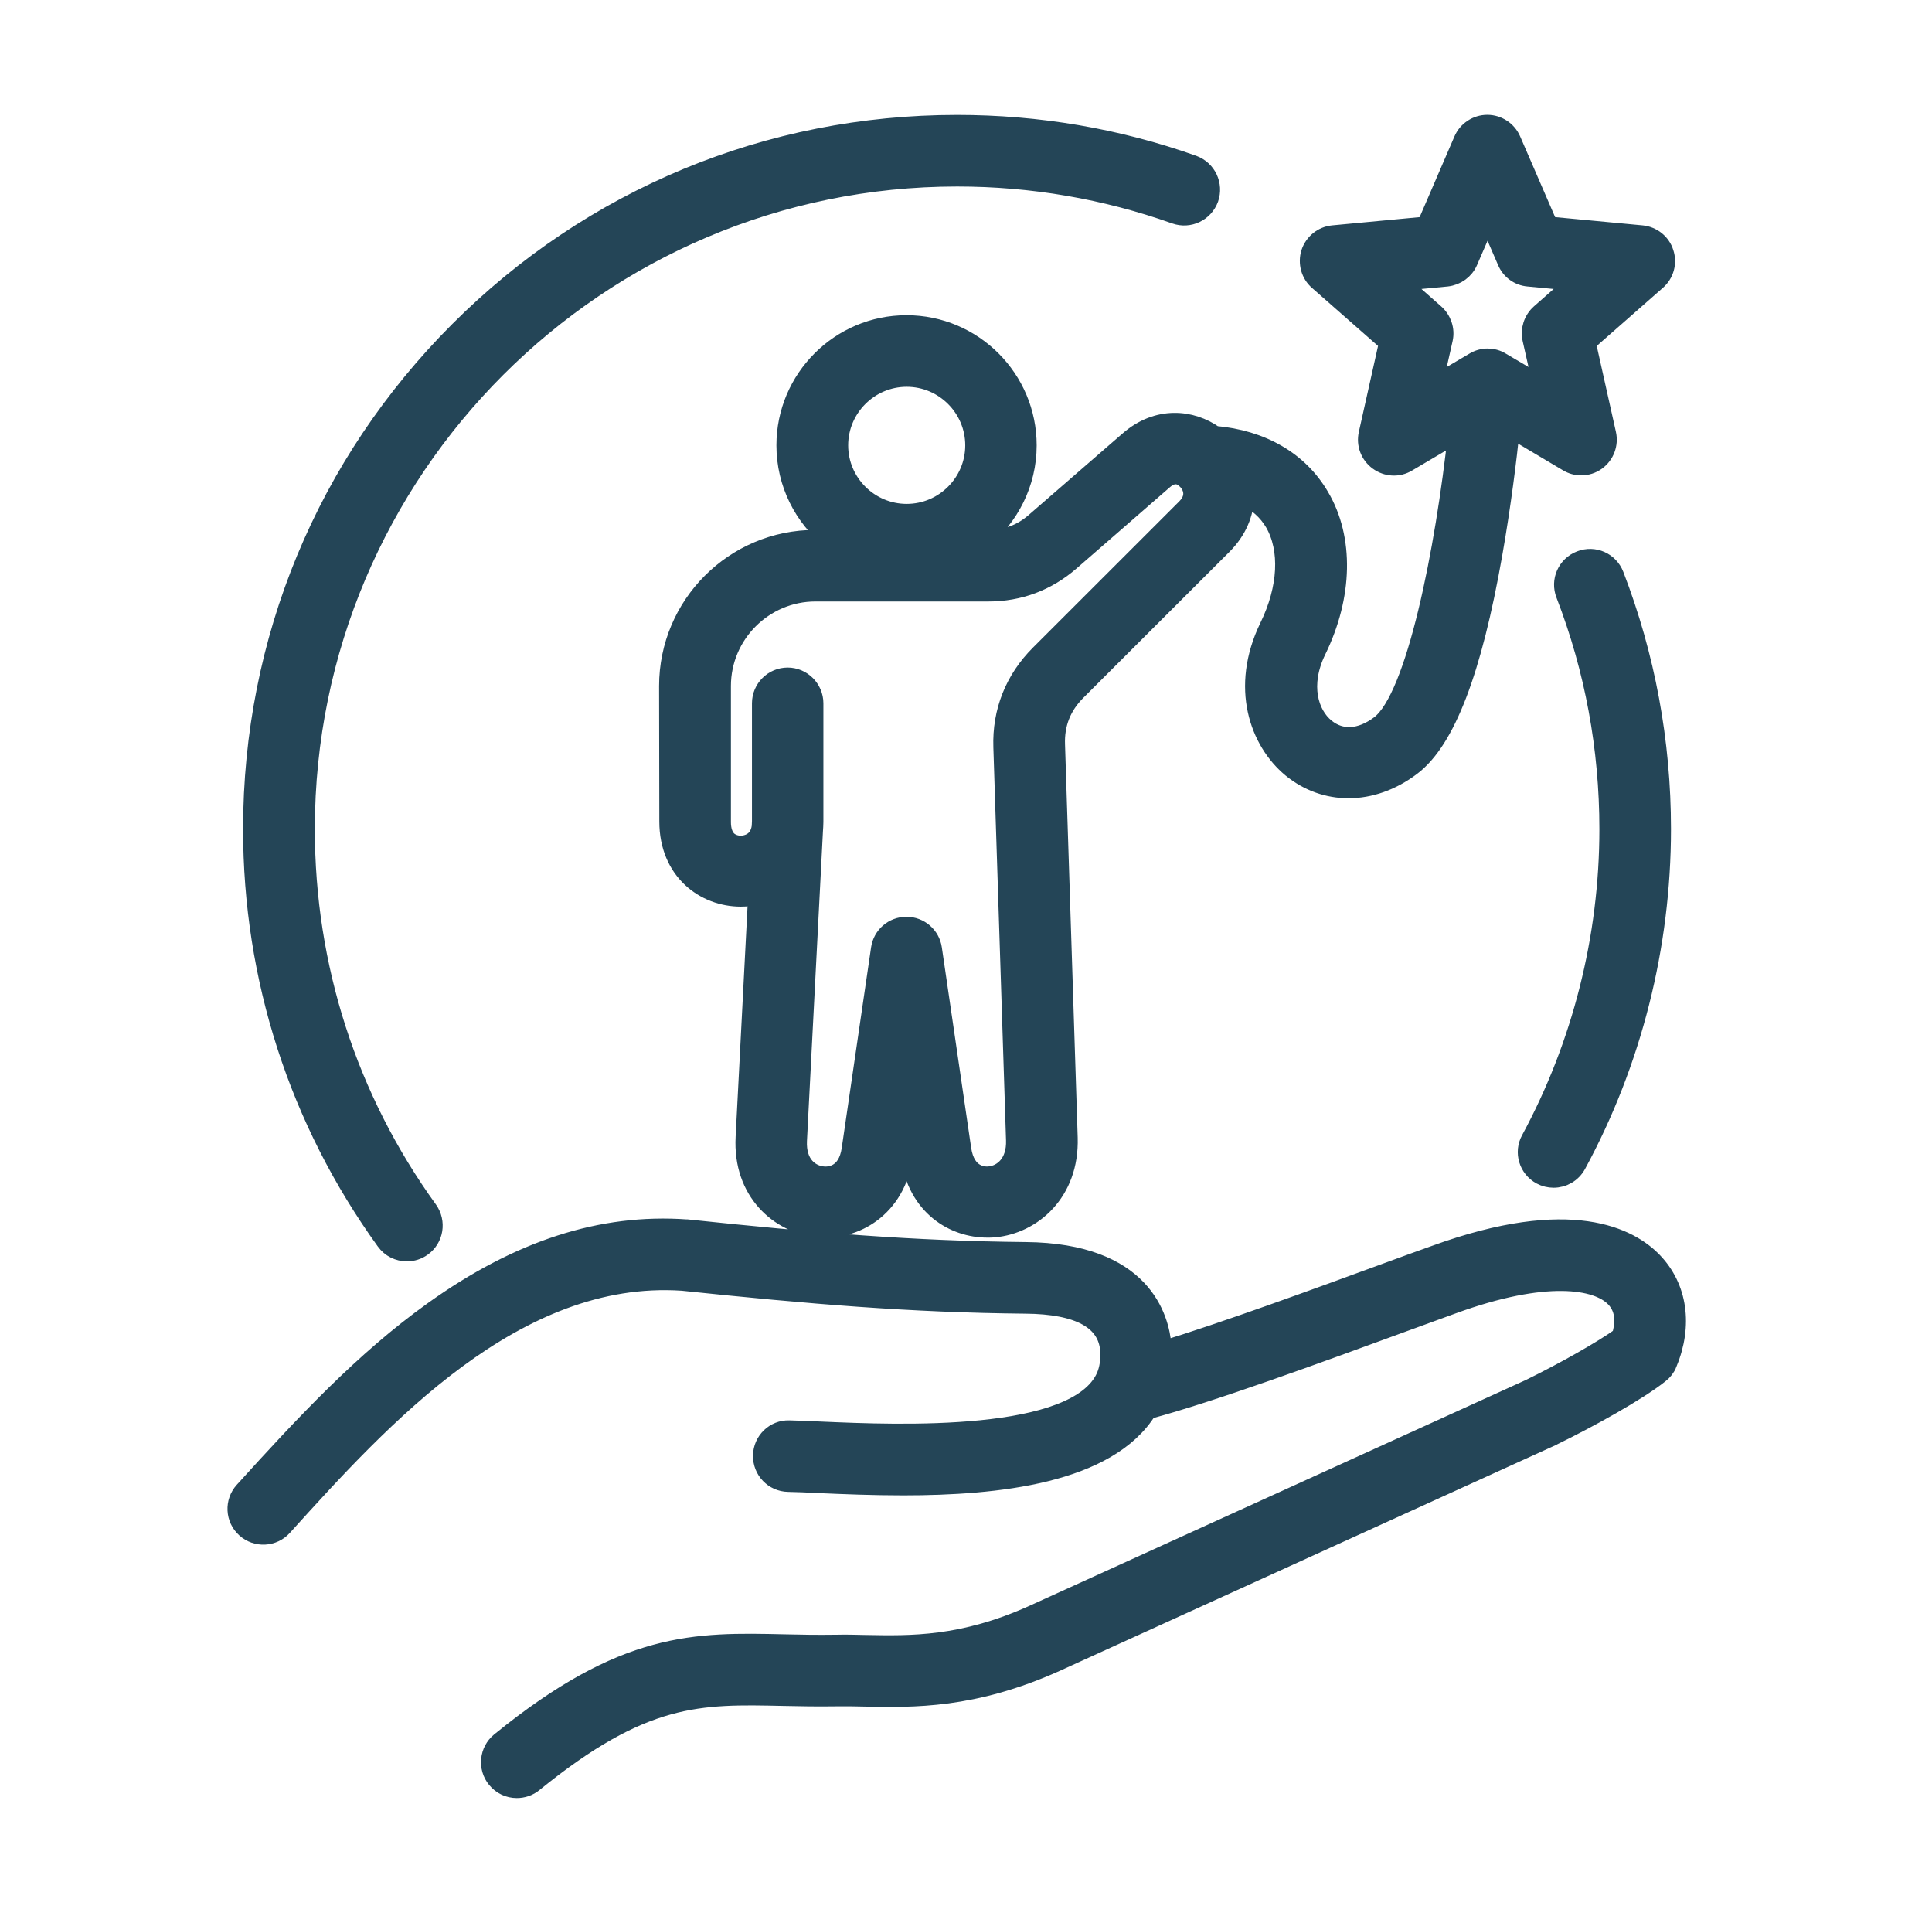 <svg width="102" height="101" viewBox="0 0 102 101" fill="none" xmlns="http://www.w3.org/2000/svg">
<path d="M88.04 71.967C87.955 72.186 87.809 72.375 87.624 72.516C86.471 73.439 83.893 74.867 81.979 75.798C81.966 75.811 81.958 75.811 81.945 75.819L55.732 87.748C51.382 89.704 48.208 89.636 45.66 89.584C45.145 89.571 44.648 89.563 44.176 89.571C43.163 89.584 42.241 89.571 41.353 89.55C36.905 89.451 33.975 89.387 28.162 94.105C27.909 94.315 27.592 94.414 27.283 94.414C26.876 94.414 26.481 94.238 26.206 93.899C25.722 93.307 25.812 92.428 26.404 91.943C32.992 86.586 36.703 86.663 41.404 86.77C42.271 86.792 43.163 86.805 44.128 86.792C44.643 86.779 45.162 86.792 45.711 86.805C48.096 86.847 50.807 86.916 54.573 85.213L80.773 73.296C82.652 72.374 84.604 71.263 85.582 70.564C85.77 69.972 85.869 69.135 85.264 68.509C84.321 67.522 81.575 67.081 76.711 68.848C75.93 69.135 75.12 69.431 74.274 69.736C69.419 71.516 63.954 73.515 60.591 74.416C58.48 77.822 52.651 78.435 47.688 78.435C46.053 78.435 44.514 78.371 43.239 78.315C42.605 78.281 42.056 78.259 41.614 78.251C40.846 78.238 40.241 77.603 40.254 76.835C40.267 76.067 40.902 75.45 41.669 75.475C42.141 75.488 42.703 75.51 43.351 75.54C47.392 75.716 56.846 76.123 58.373 72.674C58.549 72.267 58.614 71.816 58.584 71.28C58.463 69.689 56.971 68.865 54.135 68.844C48.117 68.788 42.746 68.337 36.029 67.634C27.189 67.042 20.107 74.857 14.933 80.58C14.418 81.15 13.539 81.193 12.969 80.678C12.398 80.164 12.355 79.284 12.87 78.714C16.053 75.201 19.206 71.816 22.895 69.182C27.399 65.965 31.757 64.549 36.235 64.867H36.278C42.931 65.57 48.237 66.008 54.156 66.064C60.316 66.12 61.238 69.59 61.35 71.07C61.362 71.147 61.362 71.224 61.362 71.301C64.67 70.289 69.38 68.569 73.309 67.127C74.154 66.819 74.978 66.514 75.758 66.24C82.973 63.614 86.058 65.339 87.267 66.591C88.588 67.96 88.875 69.959 88.039 71.966L88.04 71.967ZM21.484 66.082C21.772 66.082 22.055 65.996 22.295 65.82C22.921 65.37 23.054 64.503 22.612 63.877C18.361 57.992 16.122 51.039 16.122 43.759C16.122 24.783 31.561 9.344 50.538 9.344C54.492 9.344 58.366 10.013 62.055 11.322C62.78 11.575 63.569 11.202 63.835 10.477C64.088 9.752 63.715 8.962 62.99 8.696C58.996 7.277 54.801 6.565 50.528 6.565C40.589 6.565 31.255 10.429 24.229 17.46C17.203 24.486 13.334 33.82 13.334 43.759C13.334 51.622 15.762 59.146 20.351 65.503C20.626 65.885 21.043 66.082 21.484 66.082ZM81.362 62.032C81.572 62.144 81.799 62.196 82.022 62.196C82.516 62.196 82.987 61.934 83.241 61.471C86.175 56.066 87.719 49.94 87.719 43.759C87.719 39.148 86.882 34.635 85.235 30.363C84.961 29.651 84.159 29.286 83.434 29.574C82.722 29.848 82.357 30.65 82.644 31.375C84.171 35.33 84.939 39.491 84.939 43.772C84.939 49.494 83.502 55.161 80.8 60.158C80.431 60.823 80.684 61.668 81.362 62.032ZM69.514 34.334C68.626 36.158 69.106 37.706 69.977 38.418C70.788 39.087 71.843 39.023 72.856 38.255C74.756 36.818 76.283 29.007 76.952 22.839L74.293 24.409C73.821 24.696 73.216 24.662 72.766 24.331C72.315 24.001 72.105 23.444 72.229 22.903L73.306 18.081L69.596 14.821C69.18 14.461 69.025 13.878 69.188 13.35C69.364 12.823 69.823 12.449 70.372 12.394L75.292 11.93L77.248 7.396C77.467 6.89 77.973 6.56 78.522 6.56C79.071 6.56 79.577 6.89 79.796 7.396L81.761 11.93L86.681 12.394C87.23 12.449 87.702 12.823 87.865 13.35C88.041 13.878 87.878 14.461 87.457 14.821L83.747 18.081L84.824 22.903C84.944 23.439 84.738 24.001 84.287 24.331C84.047 24.507 83.76 24.593 83.477 24.593C83.237 24.593 82.992 24.529 82.773 24.396L79.74 22.594C79.578 24.177 79.277 26.635 78.818 29.239C77.733 35.42 76.326 39.088 74.512 40.452C73.469 41.241 72.315 41.636 71.196 41.636C70.119 41.636 69.077 41.275 68.189 40.55C66.477 39.135 65.444 36.291 66.992 33.095C67.992 31.053 68.09 28.998 67.279 27.591C66.919 26.978 66.391 26.506 65.718 26.185C65.697 27.073 65.345 27.986 64.555 28.776L56.847 36.475C56.058 37.264 55.685 38.2 55.728 39.319L56.397 60.064C56.483 62.942 54.497 64.632 52.489 64.817C52.369 64.829 52.249 64.829 52.129 64.829C50.361 64.829 48.427 63.688 48.045 61.042L47.869 59.845L47.693 61.042C47.299 63.766 45.124 65.005 43.181 64.808C41.16 64.611 39.183 62.908 39.337 60.029L39.998 47.259C39.71 47.324 39.414 47.358 39.11 47.358C37.222 47.358 35.309 45.985 35.309 43.36L35.297 36.214C35.297 31.942 38.767 28.471 43.039 28.471H43.876C42.426 27.309 41.491 25.516 41.491 23.508C41.491 19.995 44.347 17.138 47.861 17.138C51.374 17.138 54.231 19.995 54.231 23.508C54.231 25.507 53.295 27.296 51.846 28.471H52.163C53.141 28.471 53.943 28.175 54.677 27.527L59.597 23.255C61.111 21.938 62.891 22.101 64.122 22.981C66.615 23.191 68.579 24.332 69.677 26.211C70.986 28.415 70.921 31.46 69.514 34.334ZM44.279 23.508C44.279 25.485 45.892 27.098 47.87 27.098C49.847 27.098 51.46 25.485 51.46 23.508C51.46 21.53 49.847 19.917 47.87 19.917C45.896 19.917 44.279 21.53 44.279 23.508ZM62.673 25.365C62.42 25.09 61.991 24.859 61.433 25.344L56.513 29.625C55.273 30.701 53.81 31.25 52.176 31.25H43.052C40.32 31.25 38.089 33.481 38.089 36.213V43.394C38.089 43.823 38.201 44.14 38.407 44.351C38.583 44.514 38.836 44.612 39.11 44.612C39.273 44.612 40.067 44.556 40.187 43.634L40.2 43.36V37.123C40.2 36.355 40.826 35.737 41.585 35.737C42.344 35.737 42.971 36.363 42.971 37.123V43.394C42.971 43.548 42.958 43.69 42.949 43.844L42.104 60.204C42.04 61.478 42.786 62.006 43.443 62.07C43.739 62.105 44.73 62.083 44.935 60.663L46.484 50.077C46.583 49.395 47.166 48.893 47.857 48.893C48.547 48.893 49.131 49.399 49.229 50.077L50.778 60.663C50.988 62.07 51.94 62.1 52.228 62.07C52.94 62.006 53.656 61.401 53.613 60.183L52.944 39.438C52.88 37.559 53.557 35.869 54.887 34.539L62.608 26.823C63.312 26.119 62.797 25.485 62.673 25.365ZM76.202 17.897L75.64 20.389L77.836 19.094C78.055 18.961 78.299 18.896 78.539 18.896C78.78 18.896 79.033 18.961 79.243 19.094L81.439 20.389L80.877 17.897C80.766 17.404 80.933 16.885 81.315 16.546L83.224 14.864L80.689 14.624C80.182 14.581 79.745 14.264 79.547 13.787L78.535 11.45L77.523 13.787C77.326 14.251 76.888 14.568 76.382 14.624L73.847 14.864L75.755 16.546C76.137 16.884 76.313 17.404 76.202 17.897Z" fill="#244557" stroke="#244557"/>
</svg>
